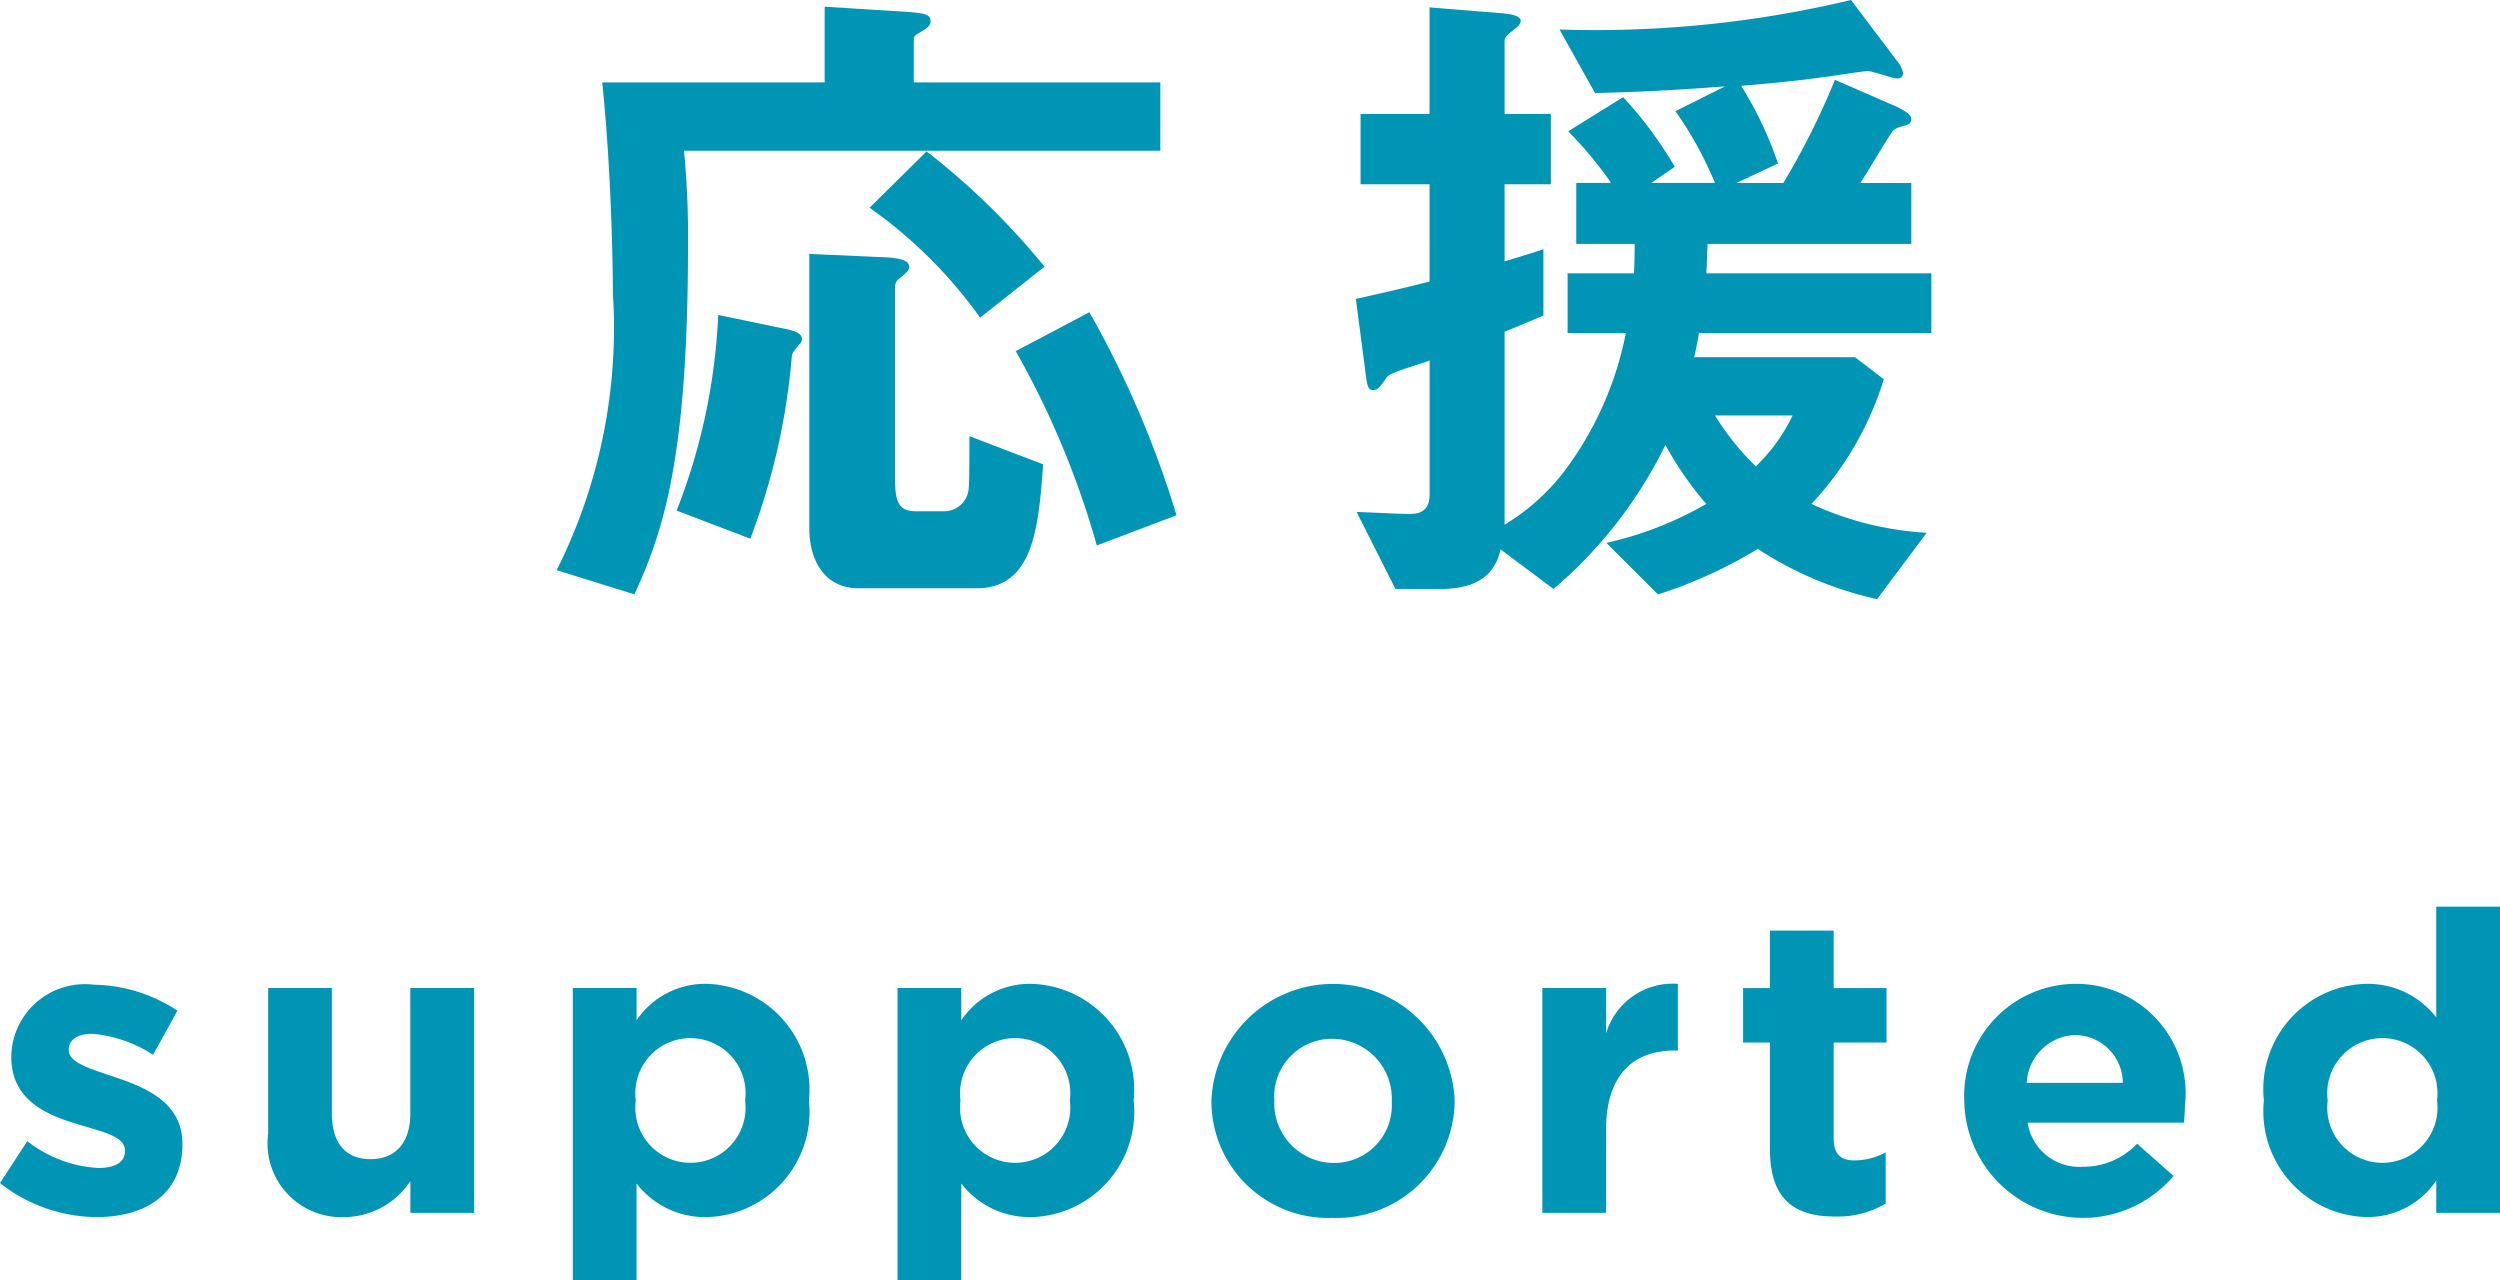 <svg xmlns="http://www.w3.org/2000/svg" viewBox="0 0 44.748 22.91"><defs><style>.cls-1{fill:#0095b4;}</style></defs><g id="レイヤー_2" data-name="レイヤー 2"><g id="レイアウト"><path class="cls-1" d="M12.243,2.698a15.829,15.829,0,0,1,.072,1.679c0,3.826-.443,5.133-.959,6.261l-1.392-.432a9.674,9.674,0,0,0,1.007-4.941c0-.192-.012-2.051-.191-3.79h3.981V.12l1.523.096c.336.024.372.072.372.168,0,.036-.012.096-.145.168-.096.06-.155.084-.155.144v.779h4.413V2.698Zm2.063,3.466c-.097.12-.12.144-.132.204a11.98,11.98,0,0,1-.744,3.274l-1.319-.503a10.841,10.841,0,0,0,.744-3.502l1.211.252c.108.024.288.06.288.18A.126.126,0,0,1,14.307,6.165Zm3.166,4.366H15.374c-.66,0-.888-.564-.888-1.067V4.545l1.355.06c.239.012.432.048.432.168,0,.072-.036.096-.18.216a.18.18,0,0,0-.072.144V8.575c0,.42.072.576.372.576h.503a.439.439,0,0,0,.444-.432c.012-.036.012-.804.012-.912l1.319.504C18.588,9.499,18.48,10.53,17.473,10.53Zm.072-4.845a8.38,8.38,0,0,0-1.979-1.967L16.585,2.71a13,13,0,0,1,2.111,2.063ZM19.632,9.763a15.668,15.668,0,0,0-1.451-3.478l1.318-.696a17.758,17.758,0,0,1,1.56,3.634Z"/><path class="cls-1" d="M30.409,5.961c-.024.144-.048.275-.084.432h2.878l.516.396a5.744,5.744,0,0,1-1.295,2.231,5.626,5.626,0,0,0,2.062.516l-.888,1.188a6.423,6.423,0,0,1-2.135-.899,8.329,8.329,0,0,1-1.786.815l-.924-.923A6.3,6.3,0,0,0,30.541,9.019a5.891,5.891,0,0,1-.731-1.056A7.995,7.995,0,0,1,27.807,10.542l-.948-.708c-.06.252-.216.708-1.067.708h-.815l-.695-1.379c.312.012.768.036.947.036.145,0,.36-.024.36-.348V6.453c-.192.072-.504.156-.684.24a.217.217,0,0,0-.108.096c-.12.168-.144.192-.228.192s-.097-.096-.12-.251l-.18-1.379c.743-.168.995-.228,1.319-.312V3.298H24.353V2.039h1.235V.132L26.919.24c.107.012.3.036.3.132,0,.048-.036.096-.132.168-.132.096-.156.144-.156.192V2.039h.828V3.298h-.828V4.677c.444-.132.552-.168.695-.216v1.188c-.18.072-.479.204-.695.288v3.454a3.818,3.818,0,0,0,1.176-1.103,6.064,6.064,0,0,0,.995-2.327h-1.043V4.893h1.187c.013-.216.013-.443.013-.527H28.214V3.274h.624a7.27,7.27,0,0,0-.768-.924l.983-.611a7.055,7.055,0,0,1,.924,1.247l-.42.288h1.139a6.592,6.592,0,0,0-.707-1.284l.888-.444c-.972.072-1.451.096-2.327.12L27.914.528A19.688,19.688,0,0,0,33.132,0l.815,1.08a.518.518,0,0,1,.119.228.098.098,0,0,1-.107.096c-.084,0-.443-.132-.527-.132s-.672.096-.792.108c-.42.06-.888.108-1.476.156a6.396,6.396,0,0,1,.66,1.391l-.744.348h.84a13.215,13.215,0,0,0,.924-1.847l1.127.492c.013.012.24.108.24.204a.116.116,0,0,1-.108.12c-.168.048-.18.06-.228.108s-.479.78-.576.924h.912V4.366H30.564c-.012.288-.012.36-.023.527h4.029V5.961Zm.287,1.475a4.665,4.665,0,0,0,.732.911,3.179,3.179,0,0,0,.659-.911Z"/><path class="cls-1" d="M0,21.176l.488-.75a2.27,2.27,0,0,0,1.269.48c.33,0,.48-.12.48-.3v-.015c0-.248-.391-.33-.834-.465C.841,19.96.202,19.697.202,18.916v-.015A1.316,1.316,0,0,1,1.674,17.625a2.789,2.789,0,0,1,1.502.465l-.436.789a2.385,2.385,0,0,0-1.089-.375c-.277,0-.42.12-.42.278v.015c0,.226.383.331.818.48.562.188,1.216.458,1.216,1.194v.015c0,.894-.668,1.299-1.539,1.299A2.818,2.818,0,0,1,0,21.176Z"/><path class="cls-1" d="M4.8,20.29v-2.605H5.94v2.245c0,.541.256.818.691.818s.713-.278.713-.818V17.685h1.142V21.709H7.345v-.57a1.425,1.425,0,0,1-1.179.646A1.32,1.32,0,0,1,4.8,20.29Z"/><path class="cls-1" d="M10.253,17.685h1.141v.578a1.479,1.479,0,0,1,1.254-.653,1.894,1.894,0,0,1,1.832,2.08v.015a1.886,1.886,0,0,1-1.832,2.08,1.546,1.546,0,0,1-1.254-.601v1.727H10.253Zm3.085,2.02v-.015a.987.987,0,1,0-1.959,0v.015a.987.987,0,1,0,1.959,0Z"/><path class="cls-1" d="M16.065,17.685h1.141v.578A1.479,1.479,0,0,1,18.46,17.61a1.894,1.894,0,0,1,1.832,2.08v.015a1.886,1.886,0,0,1-1.832,2.08,1.546,1.546,0,0,1-1.254-.601v1.727H16.065Zm3.085,2.02v-.015a.987.987,0,1,0-1.959,0v.015a.987.987,0,1,0,1.959,0Z"/><path class="cls-1" d="M21.683,19.72v-.015a2.179,2.179,0,0,1,4.354-.015v.015a2.112,2.112,0,0,1-2.185,2.094A2.091,2.091,0,0,1,21.683,19.72Zm3.229,0v-.015a1.07,1.07,0,0,0-1.059-1.111,1.031,1.031,0,0,0-1.044,1.096v.015a1.069,1.069,0,0,0,1.059,1.111A1.031,1.031,0,0,0,24.911,19.72Z"/><path class="cls-1" d="M27.607,17.685h1.141v.811a1.244,1.244,0,0,1,1.284-.886v1.194h-.061c-.758,0-1.224.458-1.224,1.419V21.709H27.607Z"/><path class="cls-1" d="M31.68,20.568V18.661h-.48v-.976h.48V16.657h1.141v1.028h.946v.976h-.946v1.719c0,.263.113.39.368.39a1.165,1.165,0,0,0,.563-.143v.916a1.685,1.685,0,0,1-.901.232C32.152,21.776,31.68,21.499,31.68,20.568Z"/><path class="cls-1" d="M35.159,19.72v-.015a2.003,2.003,0,0,1,1.989-2.095,1.96,1.96,0,0,1,1.96,2.185c0,.09-.008.195-.016.3H36.293a.933.933,0,0,0,.983.789,1.318,1.318,0,0,0,.976-.413l.653.578a2.126,2.126,0,0,1-3.746-1.329Zm2.838-.338a.863.863,0,0,0-.849-.856.898.898,0,0,0-.871.856Z"/><path class="cls-1" d="M40.521,19.705v-.015a1.886,1.886,0,0,1,1.832-2.08,1.546,1.546,0,0,1,1.254.601V16.229h1.141V21.709H43.607v-.578a1.479,1.479,0,0,1-1.254.653A1.894,1.894,0,0,1,40.521,19.705Zm3.101,0v-.015a.987.987,0,1,0-1.959,0v.015a.987.987,0,1,0,1.959,0Z"/></g></g></svg>